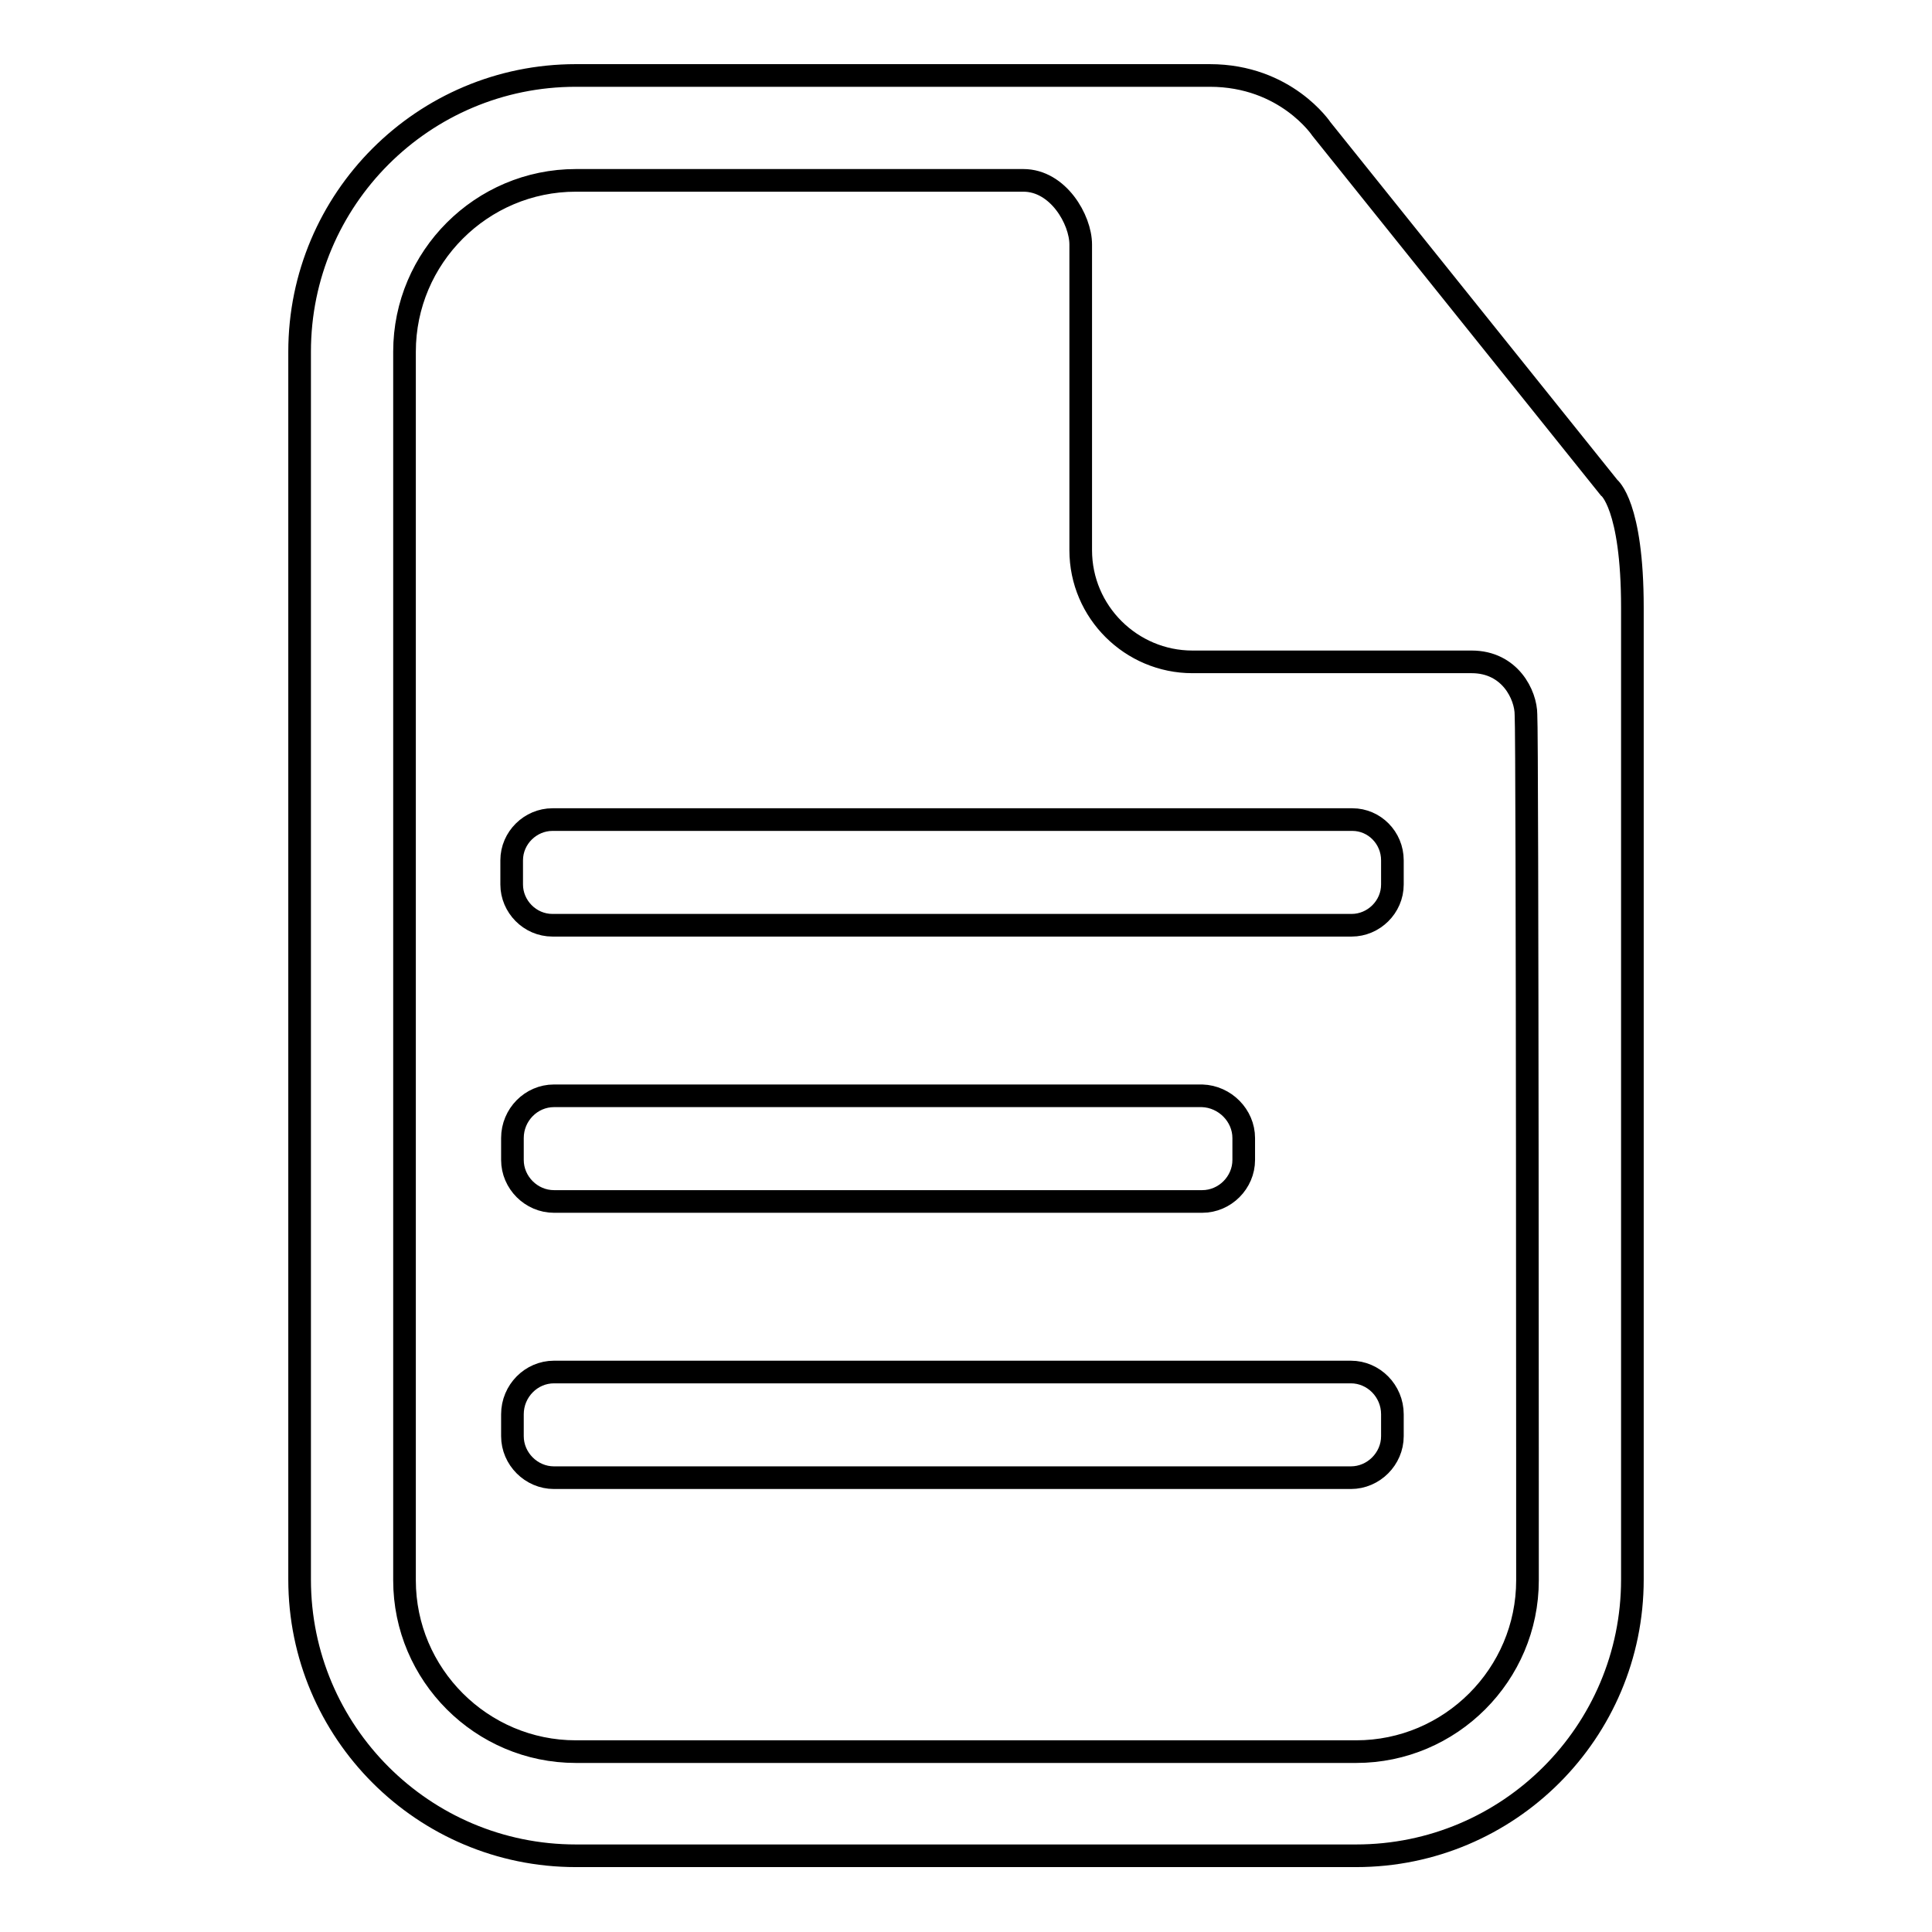 <?xml version="1.0" encoding="utf-8"?>
<!-- Svg Vector Icons : http://www.onlinewebfonts.com/icon -->
<!DOCTYPE svg PUBLIC "-//W3C//DTD SVG 1.1//EN" "http://www.w3.org/Graphics/SVG/1.1/DTD/svg11.dtd">
<svg version="1.1" xmlns="http://www.w3.org/2000/svg" xmlns:xlink="http://www.w3.org/1999/xlink" x="0px" y="0px" viewBox="0 0 256 256" enable-background="new 0 0 256 256" xml:space="preserve">
<g><g><path stroke-width="3" fill-opacity="0" stroke="#000000"  d="M213.2,64.6l-38.1-47.5c0,0-4.7-7.1-14.8-7.1h-84c-20.2,0-36.6,16.4-36.6,36.6v162.7c0,20.2,16.4,36.6,36.6,36.6h103.4c20.2,0,36.6-16.4,36.6-36.6V80.5C216.3,66.9,213.2,64.6,213.2,64.6z M202.4,209.4c0,12.5-10.2,22.7-22.7,22.7H76.3c-12.5,0-22.7-10.2-22.7-22.7V46.6c0-12.5,10.2-22.7,22.7-22.7c0,0,54.7,0,59.3,0s7.6,5.2,7.6,8.5c0,3.3,0,40.5,0,40.5c0,8.2,6.7,14.8,14.8,14.8c0,0,31.9,0,37,0c5.1,0,7.2,4.4,7.2,7C202.4,97.3,202.4,209.4,202.4,209.4z"/><path stroke-width="3" fill-opacity="0" stroke="#000000"  d="M179.2,108.6H73.2c-2.9,0-5.4,2.4-5.4,5.4v3.2c0,2.9,2.4,5.4,5.4,5.4h105.9c2.9,0,5.4-2.4,5.4-5.4v-3.2C184.5,111,182.1,108.6,179.2,108.6z"/><path stroke-width="3" fill-opacity="0" stroke="#000000"  d="M179,181.8H73.4c-3,0-5.5,2.5-5.5,5.6v2.9c0,3,2.5,5.5,5.5,5.5H179c3,0,5.5-2.5,5.5-5.5v-2.9C184.5,184.3,182,181.8,179,181.8z"/><path stroke-width="3" fill-opacity="0" stroke="#000000"  d="M73.4,159.2h85.9c3,0,5.5-2.5,5.5-5.5v-2.9c0-3-2.5-5.5-5.5-5.6H73.4c-3,0-5.5,2.5-5.5,5.6v2.9C67.9,156.7,70.4,159.2,73.4,159.2z"/></g></g>
</svg>